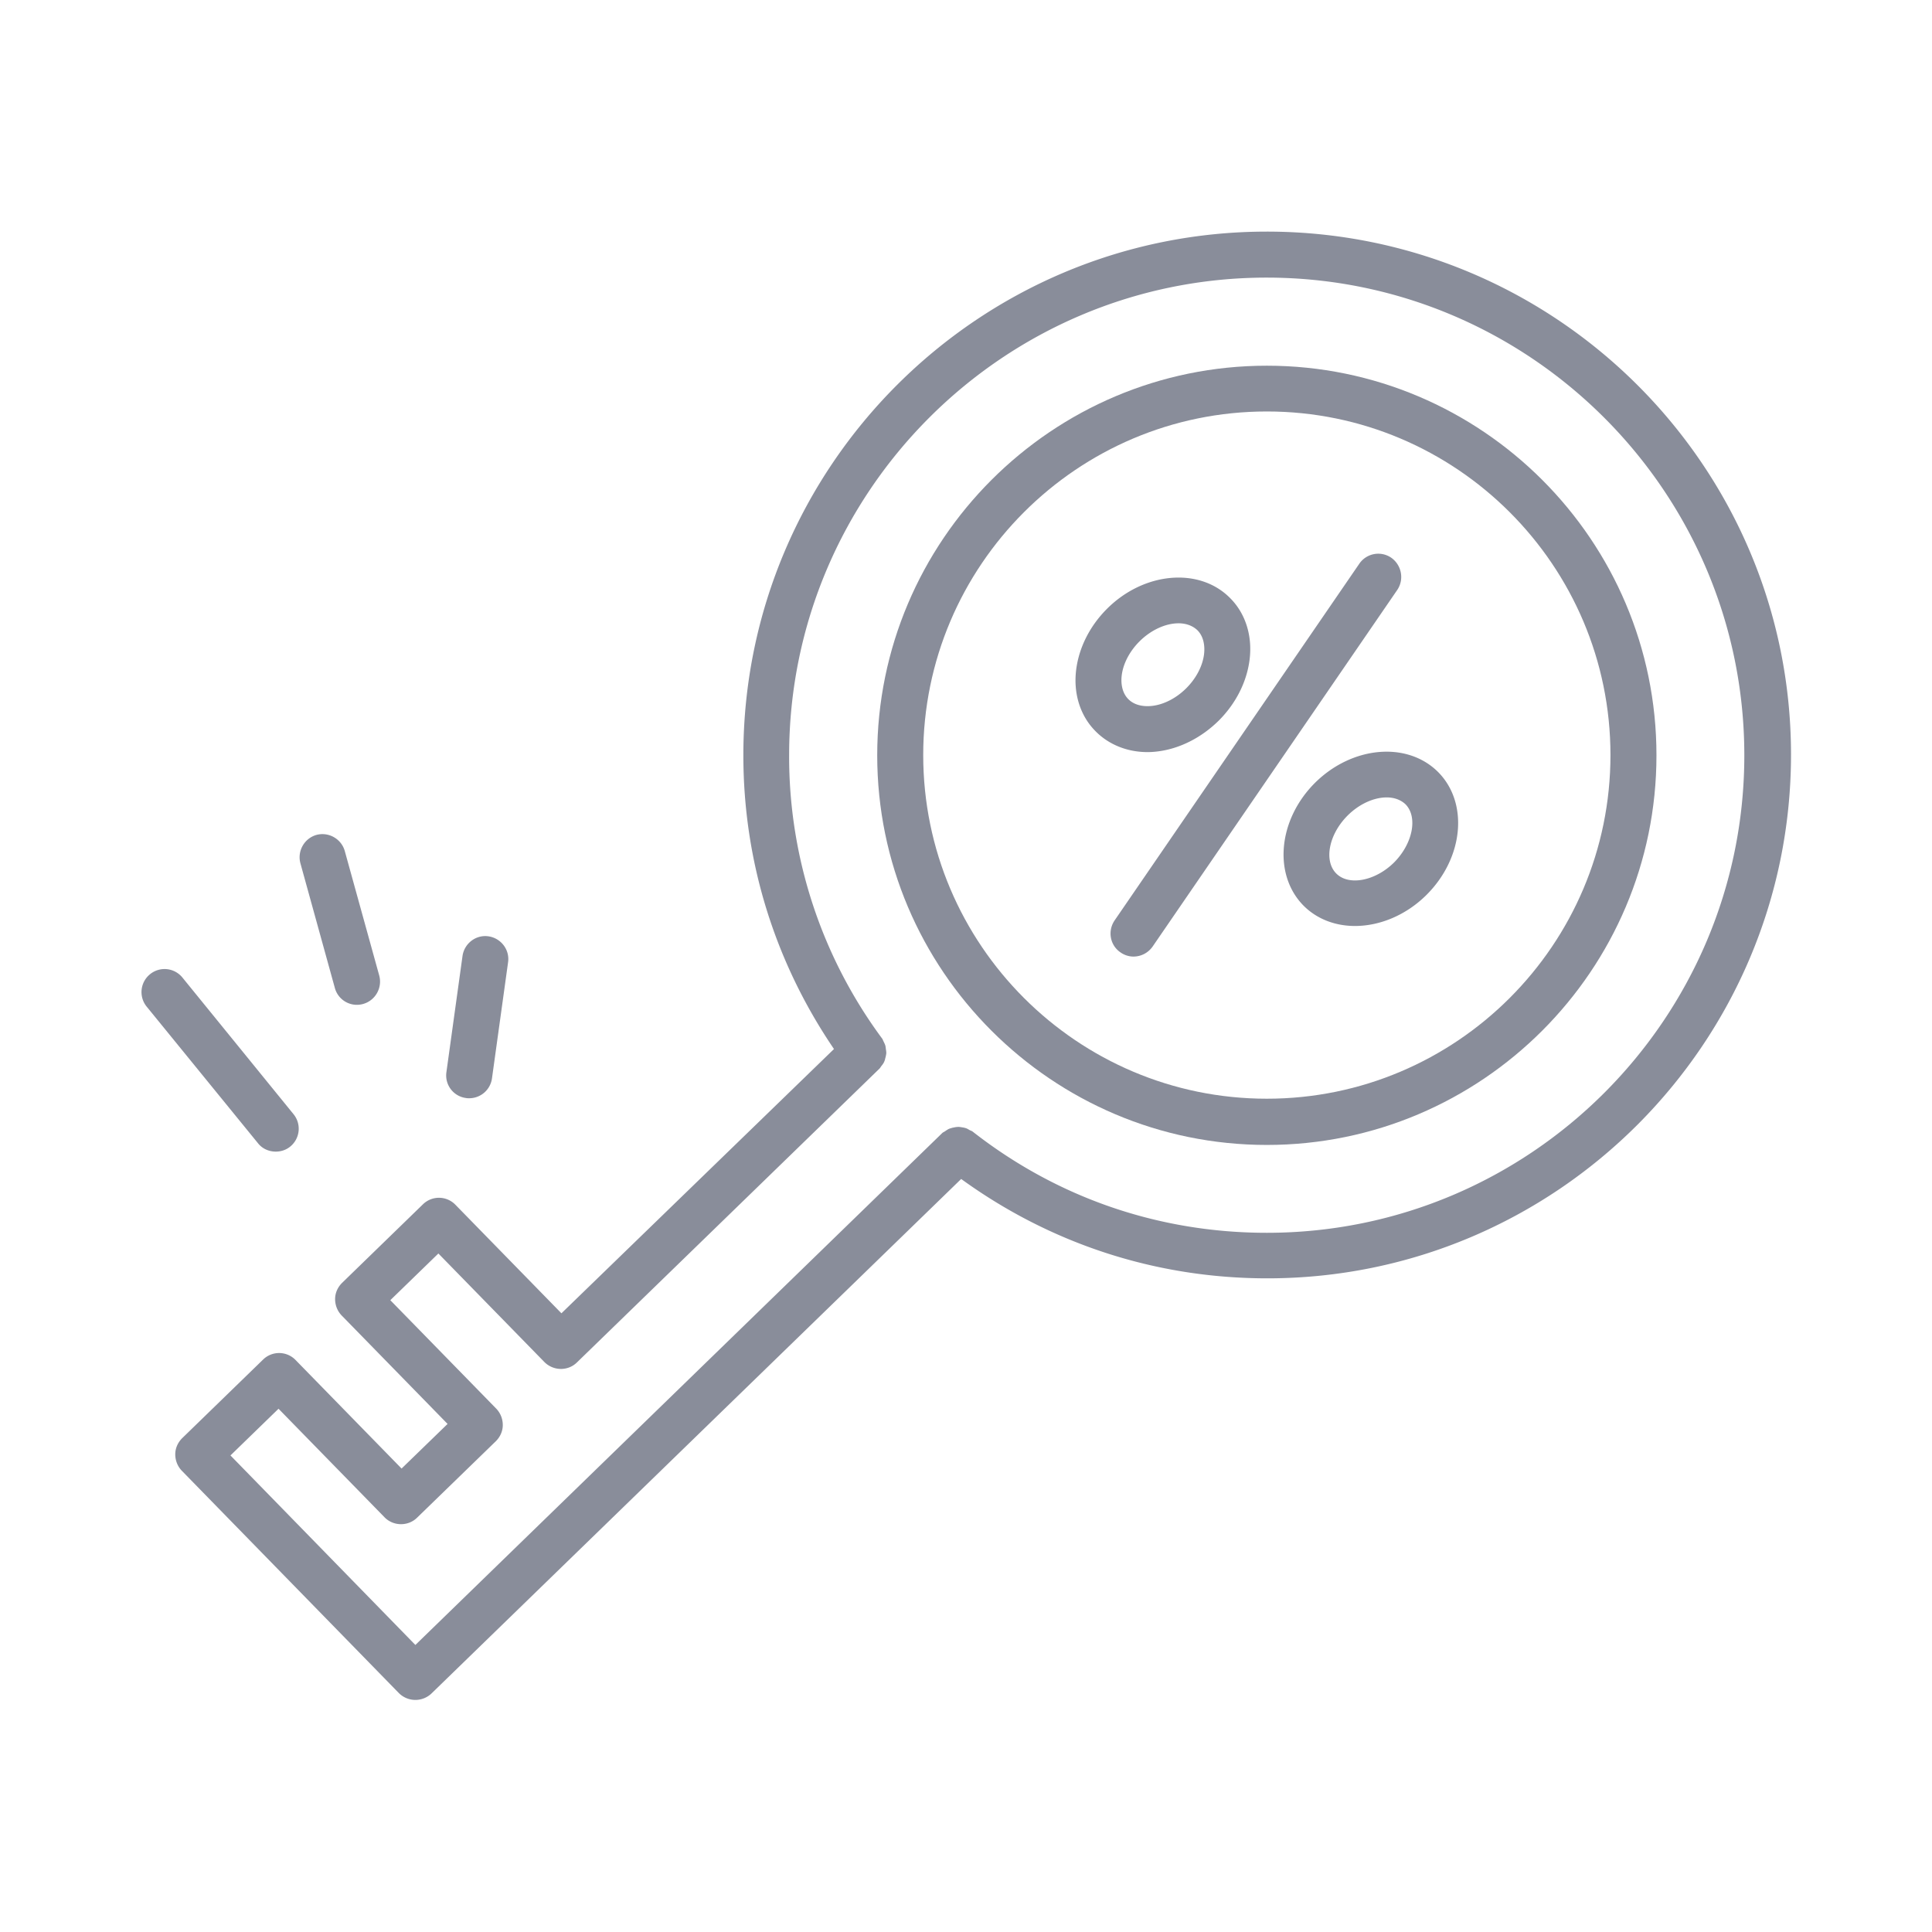 <svg width="84" height="84" xmlns="http://www.w3.org/2000/svg"><g fill="#898d9a"><path d="M11.99 50.07c.22 0 .45-.07.63-.22a1 1 0 00.14-1.41L7.93 42.5a1 1 0 00-1.41-.14 1 1 0 00-.14 1.41l4.84 5.94c.19.24.48.36.77.36zm2.57-7.11a.993.993 0 001.23.69c.53-.15.84-.7.7-1.23L14.99 37c-.15-.53-.7-.84-1.23-.7-.53.15-.84.7-.7 1.23l1.5 5.43zm5.7 4.78c.05.01.09.01.14.01a1 1 0 00.99-.86l.7-5.05c.08-.55-.31-1.05-.85-1.13-.55-.08-1.05.31-1.13.85l-.7 5.05a.99.99 0 00.85 1.13zm40.23-23.49a.998.998 0 00-1.39.26L48.46 40.02c-.31.46-.2 1.08.26 1.39.17.12.37.18.56.18.32 0 .63-.15.83-.43l10.64-15.51c.31-.46.19-1.08-.26-1.4zm-10.15 8.42c.96-.12 1.9-.6 2.65-1.34.75-.75 1.22-1.69 1.34-2.65.13-1.04-.18-2.02-.86-2.69-1.34-1.34-3.74-1.12-5.34.48-.75.75-1.22 1.69-1.34 2.65-.13 1.04.18 2.02.86 2.69.57.57 1.37.89 2.24.89.15 0 .3-.01.45-.03zm-1.28-2.27c-.32-.32-.32-.79-.29-1.03.06-.51.34-1.05.77-1.48.51-.51 1.15-.79 1.7-.79.32 0 .61.1.82.3.32.32.32.79.29 1.04-.06.51-.34 1.05-.77 1.48-.43.43-.97.71-1.48.77-.25.03-.72.03-1.04-.29zm8.11 3.64c-1.61 1.61-1.82 4-.49 5.34.59.59 1.39.88 2.23.88 1.07 0 2.22-.46 3.12-1.36 1.61-1.61 1.83-4 .49-5.34-1.35-1.34-3.74-1.12-5.35.48zm3.45 3.45c-.81.81-1.97 1.04-2.52.49s-.33-1.7.49-2.52c.51-.51 1.15-.79 1.7-.79.32 0 .61.1.82.3.54.55.32 1.7-.49 2.52z"/><path d="M55.08 15.9c-9.34 0-16.94 7.6-16.94 16.94 0 9.34 7.6 16.94 16.94 16.94 9.34 0 16.94-7.6 16.94-16.94 0-9.35-7.6-16.94-16.94-16.94zm0 31.87c-8.24 0-14.94-6.7-14.94-14.94 0-8.24 6.7-14.94 14.94-14.94 8.24 0 14.94 6.7 14.94 14.94 0 8.24-6.7 14.94-14.94 14.94z"/><path d="M55.08 10.07c-12.55 0-22.76 10.21-22.76 22.77 0 4.6 1.37 8.99 3.94 12.77L24.41 57.1l-4.61-4.72a.996.996 0 00-1.41-.02l-3.52 3.42c-.19.19-.3.44-.3.7 0 .27.1.52.28.71l4.61 4.72-2 1.94-4.61-4.72a.996.996 0 00-1.41-.02l-3.52 3.42c-.19.19-.3.44-.3.7 0 .27.1.52.28.71l9.44 9.67a1.015 1.015 0 001.42.02l23.03-22.37c3.89 2.82 8.47 4.32 13.31 4.32 12.55 0 22.77-10.21 22.77-22.77 0-12.56-10.24-22.74-22.79-22.74zm0 43.53c-4.69 0-9.11-1.52-12.79-4.4-.04-.03-.08-.04-.12-.06-.06-.03-.11-.07-.18-.09-.06-.02-.12-.03-.19-.04-.06-.01-.12-.02-.19-.01-.06 0-.12.02-.19.03-.06.02-.12.03-.18.06s-.11.07-.16.1c-.04.03-.08.04-.11.07L18.06 71.52l-8.04-8.24 2.09-2.03 4.61 4.72c.38.39 1.02.4 1.41.02l3.43-3.33c.19-.19.3-.44.3-.7 0-.27-.1-.52-.28-.71l-4.61-4.72 2.09-2.03 4.61 4.72c.39.39 1.02.4 1.41.02l13.16-12.78c.03-.03.05-.07.08-.11.04-.05.08-.1.11-.16s.05-.12.06-.18c.02-.06.03-.12.04-.18.01-.06 0-.13-.01-.19s-.01-.12-.03-.19c-.02-.06-.05-.12-.08-.18-.02-.04-.03-.08-.06-.12a20.607 20.607 0 01-4.04-12.31c0-11.45 9.32-20.77 20.76-20.77 11.45 0 20.77 9.32 20.77 20.77S66.53 53.6 55.08 53.6z"/></g></svg>
